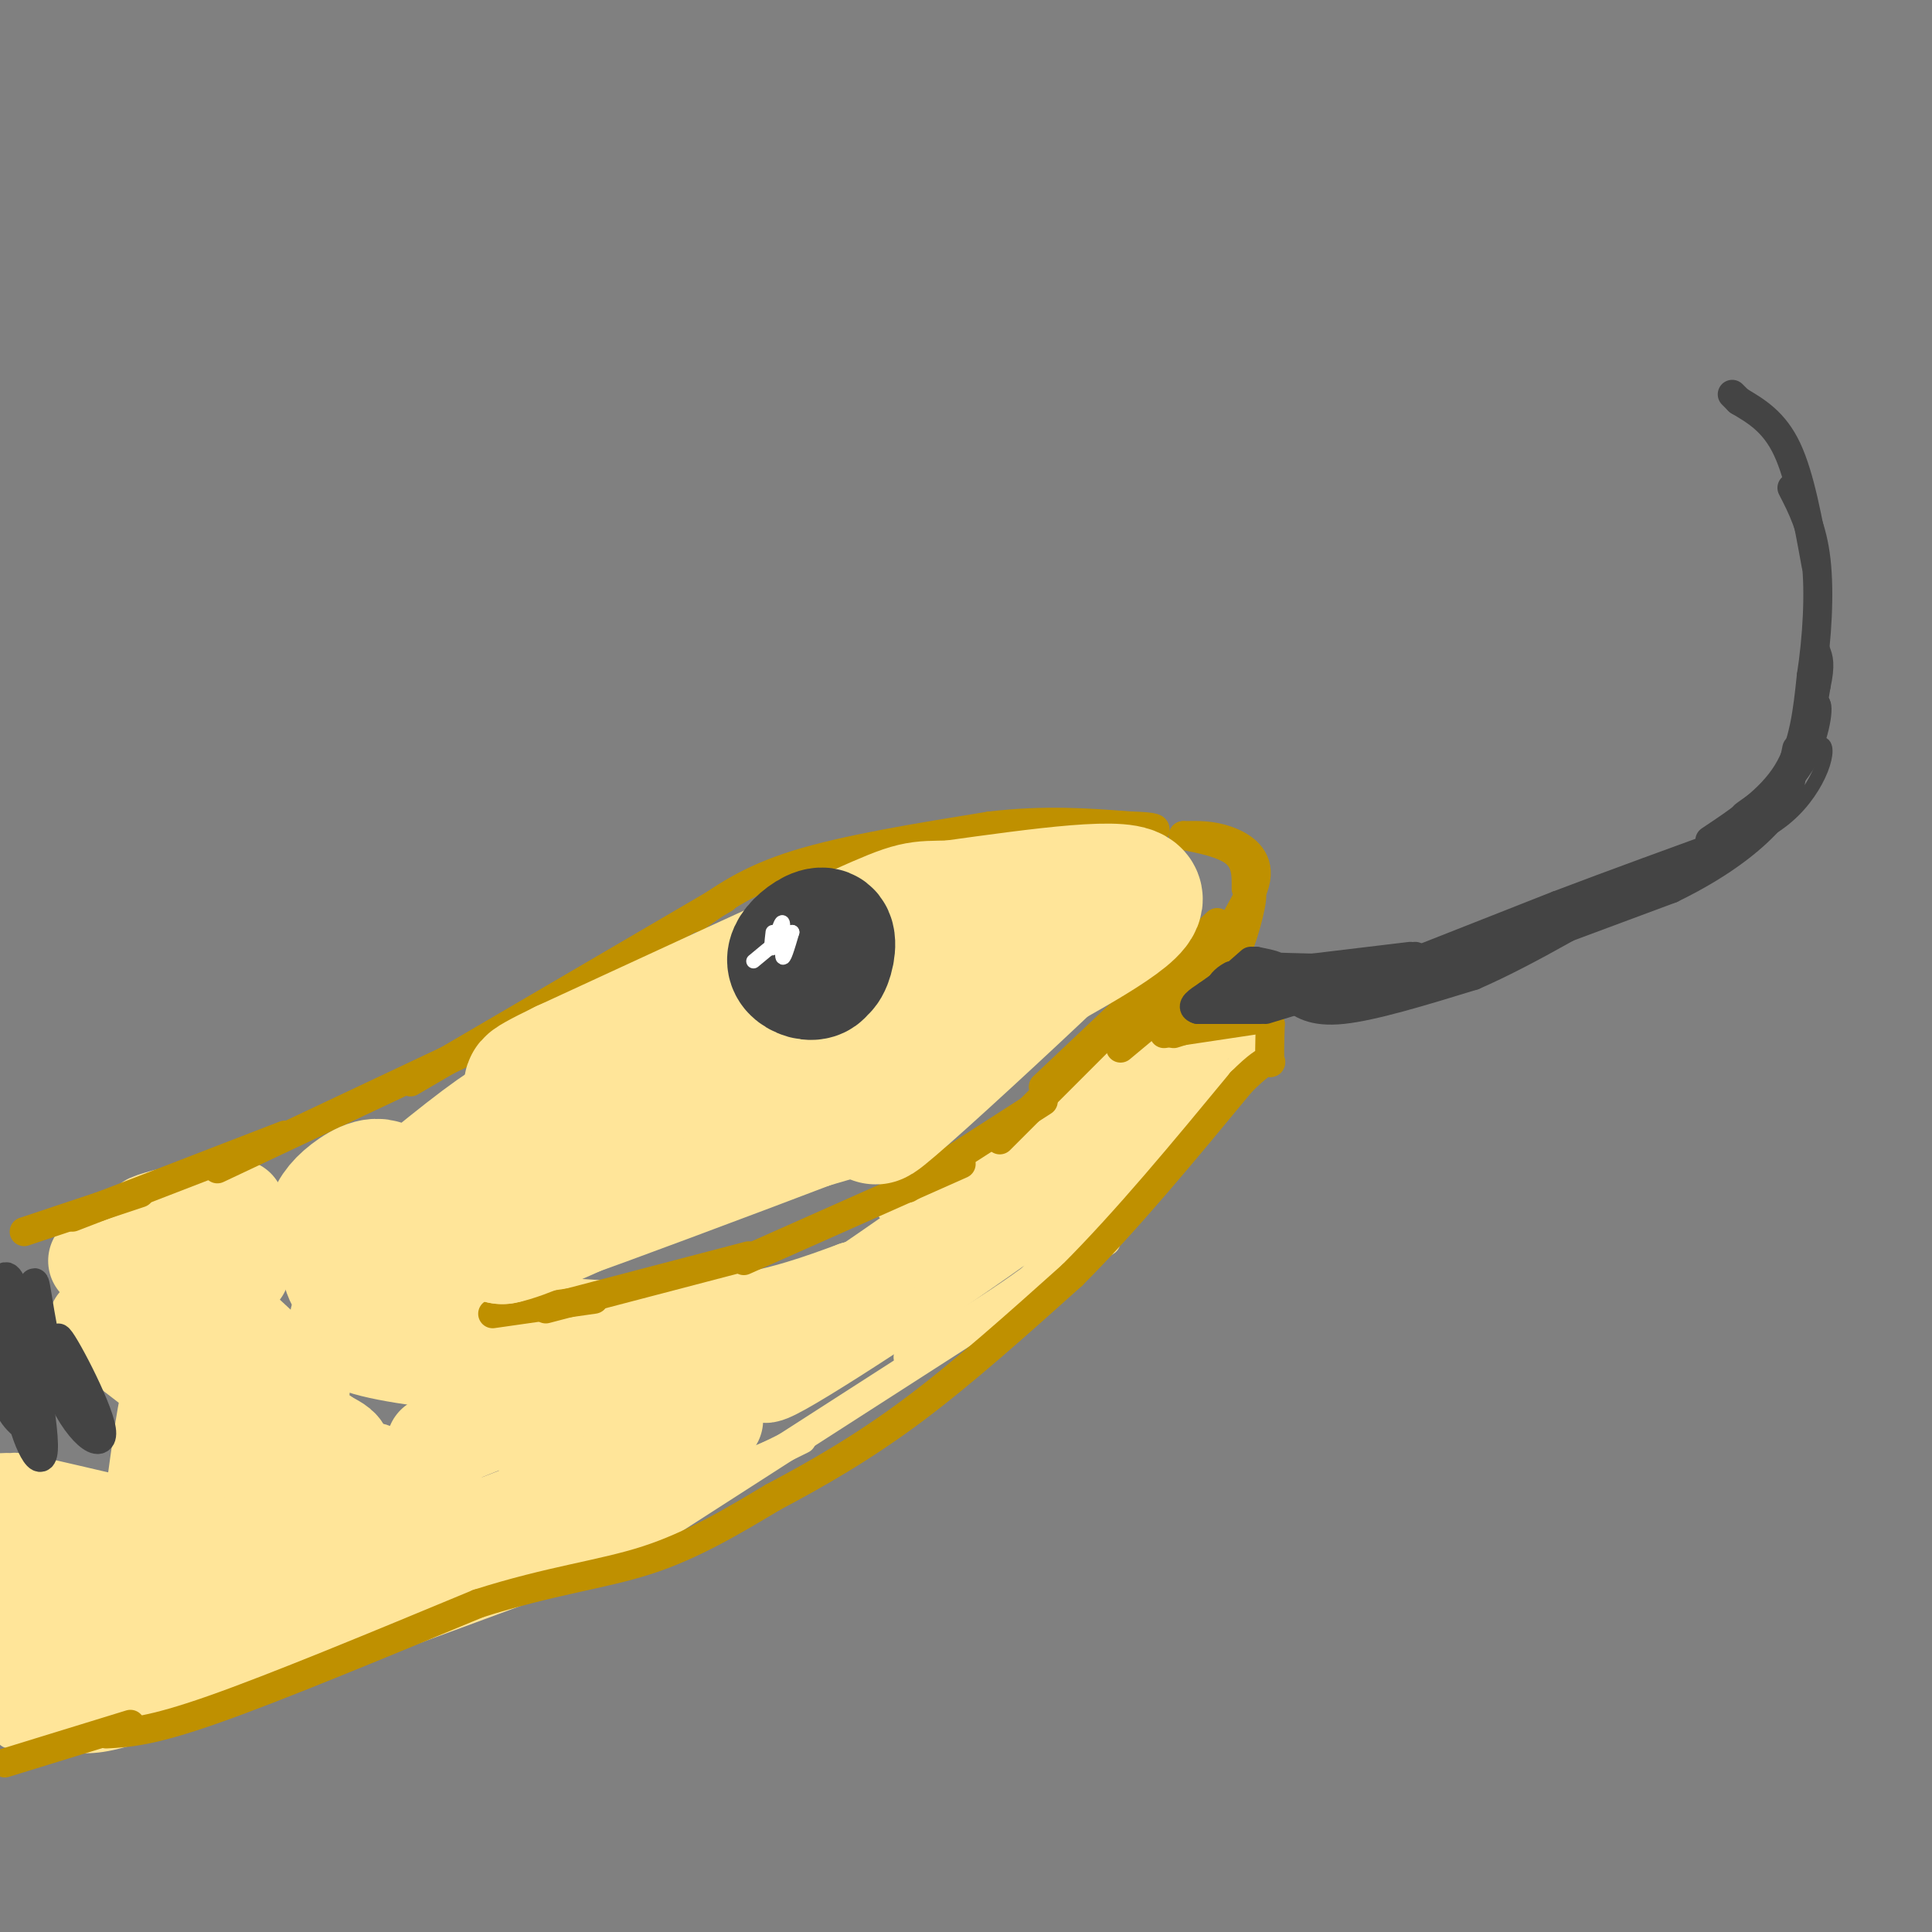 <svg viewBox='0 0 400 400' version='1.1' xmlns='http://www.w3.org/2000/svg' xmlns:xlink='http://www.w3.org/1999/xlink'><rect x="0" y="0" width="400" height="400" fill="#808080" stroke="none"/><g fill='none' stroke='#ffe599' stroke-width='6' stroke-linecap='round' stroke-linejoin='round'><path d='M5,361c0.000,0.000 52.000,-16.000 52,-16'/><path d='M2,359c5.422,0.489 10.844,0.978 15,1c4.156,0.022 7.044,-0.422 23,-6c15.956,-5.578 44.978,-16.289 74,-27'/><path d='M50,347c0.000,0.000 110.000,-46.000 110,-46'/><path d='M97,332c0.000,0.000 69.000,-34.000 69,-34'/><path d='M131,320c0.000,0.000 98.000,-63.000 98,-63'/><path d='M188,281c12.583,-7.417 25.167,-14.833 35,-24c9.833,-9.167 16.917,-20.083 24,-31'/><path d='M258,219c-6.667,10.133 -13.333,20.267 -23,30c-9.667,9.733 -22.333,19.067 -22,17c0.333,-2.067 13.667,-15.533 27,-29'/><path d='M240,237c6.333,-6.857 8.667,-9.500 10,-12c1.333,-2.500 1.667,-4.857 1,-6c-0.667,-1.143 -2.333,-1.071 -4,-1'/><path d='M247,218c-16.844,8.289 -56.956,29.511 -62,32c-5.044,2.489 24.978,-13.756 55,-30'/><path d='M240,220c-2.867,4.044 -37.533,29.156 -44,34c-6.467,4.844 15.267,-10.578 37,-26'/><path d='M228,229c0.000,0.000 32.000,-16.000 32,-16'/><path d='M260,213c5.244,-1.600 2.356,2.400 -1,6c-3.356,3.600 -7.178,6.800 -11,10'/><path d='M112,328c0.000,0.000 40.000,-24.000 40,-24'/><path d='M116,324c0.000,0.000 38.000,-22.000 38,-22'/></g>
<g fill='none' stroke='#ffe599' stroke-width='20' stroke-linecap='round' stroke-linejoin='round'><path d='M9,328c-1.130,8.627 -2.261,17.254 -2,15c0.261,-2.254 1.913,-15.390 2,-21c0.087,-5.610 -1.392,-3.696 -3,0c-1.608,3.696 -3.345,9.173 -4,13c-0.655,3.827 -0.227,6.005 0,10c0.227,3.995 0.253,9.806 4,4c3.747,-5.806 11.213,-23.230 14,-29c2.787,-5.770 0.893,0.115 -1,6'/><path d='M19,326c-1.352,3.625 -4.233,9.688 -5,14c-0.767,4.312 0.579,6.873 3,7c2.421,0.127 5.917,-2.178 9,-10c3.083,-7.822 5.754,-21.159 6,-21c0.246,0.159 -1.934,13.816 -3,22c-1.066,8.184 -1.018,10.896 5,3c6.018,-7.896 18.005,-26.399 18,-29c-0.005,-2.601 -12.003,10.699 -24,24'/><path d='M28,336c6.984,-2.181 36.445,-19.632 46,-27c9.555,-7.368 -0.796,-4.652 -13,1c-12.204,5.652 -26.262,14.241 -31,18c-4.738,3.759 -0.157,2.688 4,3c4.157,0.312 7.888,2.007 19,-3c11.112,-5.007 29.603,-16.716 35,-21c5.397,-4.284 -2.302,-1.142 -10,2'/><path d='M56,323c-9.911,4.733 -19.822,9.467 -14,9c5.822,-0.467 27.378,-6.133 35,-8c7.622,-1.867 1.311,0.067 -5,2'/><path d='M40,337c25.500,-8.417 51.000,-16.833 69,-24c18.000,-7.167 28.500,-13.083 39,-19'/><path d='M113,302c12.583,-5.000 25.167,-10.000 42,-20c16.833,-10.000 37.917,-25.000 59,-40'/><path d='M165,273c-5.422,4.022 -10.844,8.044 -1,3c9.844,-5.044 34.956,-19.156 48,-28c13.044,-8.844 14.022,-12.422 15,-16'/><path d='M232,228c0.044,3.200 0.089,6.400 -15,18c-15.089,11.600 -45.311,31.600 -55,37c-9.689,5.400 1.156,-3.800 12,-13'/><path d='M230,228c0.000,0.000 12.000,-5.000 12,-5'/><path d='M90,299c28.667,-11.500 57.333,-23.000 62,-25c4.667,-2.000 -14.667,5.500 -34,13'/><path d='M70,273c-0.101,2.113 -0.202,4.226 6,6c6.202,1.774 18.708,3.208 30,4c11.292,0.792 21.369,0.940 28,0c6.631,-0.940 9.815,-2.970 13,-5'/><path d='M147,278c5.800,-1.533 13.800,-2.867 13,-3c-0.800,-0.133 -10.400,0.933 -20,2'/><path d='M74,272c0.000,0.000 66.000,4.000 66,4'/><path d='M140,276c11.500,0.500 7.250,-0.250 3,-1'/><path d='M114,277c13.750,-0.667 27.500,-1.333 38,-3c10.500,-1.667 17.750,-4.333 25,-7'/><path d='M177,267c4.167,-1.167 2.083,-0.583 0,0'/><path d='M36,304c-0.083,-8.000 -0.167,-16.000 -1,-14c-0.833,2.000 -2.417,14.000 -4,26'/><path d='M11,314c-4.715,-2.372 -9.429,-4.743 -8,-2c1.429,2.743 9.002,10.601 7,10c-2.002,-0.601 -13.577,-9.662 -10,-11c3.577,-1.338 22.308,5.046 34,6c11.692,0.954 16.346,-3.523 21,-8'/><path d='M56,307c1.292,-0.962 2.584,-1.923 -7,-10c-9.584,-8.077 -30.043,-23.268 -29,-23c1.043,0.268 23.589,15.995 36,23c12.411,7.005 14.689,5.287 15,4c0.311,-1.287 -1.344,-2.144 -3,-3'/><path d='M68,298c-5.590,-3.879 -18.066,-12.075 -25,-17c-6.934,-4.925 -8.325,-6.579 -9,-9c-0.675,-2.421 -0.635,-5.608 -2,-9c-1.365,-3.392 -4.137,-6.990 3,-1c7.137,5.990 24.182,21.569 27,25c2.818,3.431 -8.591,-5.284 -20,-14'/><path d='M24,267c5.359,-4.963 10.718,-9.927 8,-10c-2.718,-0.073 -13.512,4.743 -12,4c1.512,-0.743 15.330,-7.046 18,-9c2.670,-1.954 -5.809,0.442 -7,1c-1.191,0.558 4.904,-0.721 11,-2'/><path d='M42,251c3.000,-0.500 5.000,-0.750 7,-1'/><path d='M47,254c-0.750,3.250 -1.500,6.500 -1,8c0.500,1.500 2.250,1.250 4,1'/><path d='M85,249c0.111,-1.467 0.222,-2.933 1,-3c0.778,-0.067 2.222,1.267 2,3c-0.222,1.733 -2.111,3.867 -4,6'/><path d='M84,255c0.333,0.667 3.167,-0.667 6,-2'/><path d='M119,239c-1.042,-4.518 -2.083,-9.036 -3,-5c-0.917,4.036 -1.708,16.625 -2,17c-0.292,0.375 -0.083,-11.464 0,-14c0.083,-2.536 0.042,4.232 0,11'/></g>
<g fill='none' stroke='#bf9000' stroke-width='6' stroke-linecap='round' stroke-linejoin='round'><path d='M102,272c0.000,0.000 21.000,-3.000 21,-3'/><path d='M113,271c0.000,0.000 42.000,-11.000 42,-11'/><path d='M154,261c0.000,0.000 45.000,-20.000 45,-20'/><path d='M188,246c0.000,0.000 28.000,-18.000 28,-18'/><path d='M207,236c0.000,0.000 22.000,-22.000 22,-22'/><path d='M216,225c0.000,0.000 36.000,-34.000 36,-34'/><path d='M232,210c6.536,-2.738 13.071,-5.476 18,-11c4.929,-5.524 8.250,-13.833 9,-14c0.750,-0.167 -1.071,7.810 -3,12c-1.929,4.190 -3.964,4.595 -6,5'/><path d='M250,202c-4.000,3.333 -11.000,9.167 -18,15'/><path d='M249,200c5.111,-6.733 10.222,-13.467 11,-18c0.778,-4.533 -2.778,-6.867 -6,-8c-3.222,-1.133 -6.111,-1.067 -9,-1'/><path d='M245,173c0.689,0.156 6.911,1.044 10,3c3.089,1.956 3.044,4.978 3,8'/><path d='M5,255c0.000,0.000 24.000,-8.000 24,-8'/><path d='M15,252c0.000,0.000 44.000,-17.000 44,-17'/><path d='M45,242c0.000,0.000 53.000,-25.000 53,-25'/><path d='M85,224c0.000,0.000 65.000,-38.000 65,-38'/><path d='M144,190c5.417,-3.917 10.833,-7.833 21,-11c10.167,-3.167 25.083,-5.583 40,-8'/><path d='M205,171c11.500,-1.333 20.250,-0.667 29,0'/><path d='M234,171c5.667,0.167 5.333,0.583 5,1'/><path d='M241,214c0.000,0.000 20.000,-3.000 20,-3'/><path d='M243,214c0.000,0.000 19.000,-6.000 19,-6'/><path d='M1,365c0.000,0.000 26.000,-8.000 26,-8'/><path d='M22,359c4.583,-0.250 9.167,-0.500 22,-5c12.833,-4.500 33.917,-13.250 55,-22'/><path d='M99,332c15.178,-4.844 25.622,-5.956 35,-9c9.378,-3.044 17.689,-8.022 26,-13'/><path d='M160,310c9.022,-4.778 18.578,-10.222 29,-18c10.422,-7.778 21.711,-17.889 33,-28'/><path d='M222,264c11.333,-11.333 23.167,-25.667 35,-40'/><path d='M257,224c6.778,-6.756 6.222,-3.644 6,-4c-0.222,-0.356 -0.111,-4.178 0,-8'/><path d='M263,212c-1.000,-1.667 -3.500,-1.833 -6,-2'/></g>
<g fill='none' stroke='#444444' stroke-width='6' stroke-linecap='round' stroke-linejoin='round'><path d='M261,205c0.000,0.000 -1.000,1.000 -1,1'/><path d='M261,205c-2.917,0.750 -5.833,1.500 -5,1c0.833,-0.500 5.417,-2.250 10,-4'/><path d='M252,206c0.000,0.000 16.000,-4.000 16,-4'/><path d='M251,209c0.000,0.000 10.000,-4.000 10,-4'/><path d='M253,208c0.000,0.000 9.000,-6.000 9,-6'/><path d='M262,202c2.022,-1.333 2.578,-1.667 2,-2c-0.578,-0.333 -2.289,-0.667 -4,-1'/><path d='M260,199c-0.400,0.511 0.600,2.289 0,3c-0.600,0.711 -2.800,0.356 -5,0'/><path d='M255,202c-1.489,0.667 -2.711,2.333 -2,2c0.711,-0.333 3.356,-2.667 6,-5'/><path d='M267,202c0.000,0.000 26.000,-4.000 26,-4'/><path d='M267,201c0.000,0.000 25.000,-3.000 25,-3'/><path d='M258,200c11.417,0.417 22.833,0.833 31,0c8.167,-0.833 13.083,-2.917 18,-5'/><path d='M307,195c5.833,-2.000 11.417,-4.500 17,-7'/><path d='M262,209c0.000,0.000 23.000,-7.000 23,-7'/><path d='M268,206c0.000,0.000 41.000,-9.000 41,-9'/><path d='M258,207c1.833,0.000 3.667,0.000 3,0c-0.667,0.000 -3.833,0.000 -7,0'/><path d='M254,207c0.000,0.000 3.500,0.000 7,0'/><path d='M261,209c0.000,0.000 -13.000,0.000 -13,0'/><path d='M248,209c-1.833,-0.500 0.083,-1.750 2,-3'/><path d='M250,206c0.000,0.000 7.000,-5.000 7,-5'/><path d='M304,199c0.000,0.000 53.000,-24.000 53,-24'/></g>
<g fill='none' stroke='#444444' stroke-width='3' stroke-linecap='round' stroke-linejoin='round'><path d='M289,199c0.000,0.000 33.000,-13.000 33,-13'/><path d='M322,186c11.833,-4.500 24.917,-9.250 38,-14'/><path d='M360,172c9.167,-5.333 13.083,-11.667 17,-18'/><path d='M377,154c2.422,0.000 -0.022,9.000 -7,15c-6.978,6.000 -18.489,9.000 -30,12'/><path d='M340,181c-8.500,3.500 -14.750,6.250 -21,9'/></g>
<g fill='none' stroke='#444444' stroke-width='6' stroke-linecap='round' stroke-linejoin='round'><path d='M303,200c0.000,0.000 43.000,-16.000 43,-16'/><path d='M346,184c11.178,-5.422 17.622,-10.978 21,-15c3.378,-4.022 3.689,-6.511 4,-9'/><path d='M371,160c1.500,-3.833 3.250,-8.917 5,-14'/><path d='M376,146c0.659,0.124 -0.195,7.435 -4,13c-3.805,5.565 -10.563,9.383 -11,10c-0.437,0.617 5.447,-1.967 9,-7c3.553,-5.033 4.777,-12.517 6,-20'/><path d='M376,142c1.000,-4.500 0.500,-5.750 0,-7'/><path d='M285,200c0.000,0.000 27.000,-3.000 27,-3'/><path d='M267,206c2.333,1.833 4.667,3.667 11,3c6.333,-0.667 16.667,-3.833 27,-7'/><path d='M305,202c11.167,-4.833 25.583,-13.417 40,-22'/><path d='M356,175c4.667,-3.333 9.333,-6.667 12,-10c2.667,-3.333 3.333,-6.667 4,-10'/><path d='M354,174c6.250,-4.167 12.500,-8.333 16,-14c3.500,-5.667 4.250,-12.833 5,-20'/><path d='M375,140c1.222,-7.778 1.778,-17.222 1,-24c-0.778,-6.778 -2.889,-10.889 -5,-15'/><path d='M376,117c-1.667,-9.167 -3.333,-18.333 -6,-24c-2.667,-5.667 -6.333,-7.833 -10,-10'/><path d='M360,83c-1.833,-1.833 -1.417,-1.417 -1,-1'/><path d='M7,274c-2.021,5.116 -4.041,10.233 -3,17c1.041,6.767 5.145,15.185 5,8c-0.145,-7.185 -4.539,-29.973 -7,-34c-2.461,-4.027 -2.989,10.707 -2,19c0.989,8.293 3.494,10.147 6,12'/><path d='M6,296c1.046,-5.960 0.662,-26.860 1,-30c0.338,-3.140 1.397,11.479 5,21c3.603,9.521 9.749,13.944 9,9c-0.749,-4.944 -8.394,-19.254 -9,-19c-0.606,0.254 5.827,15.073 7,19c1.173,3.927 -2.913,-3.036 -7,-10'/><path d='M12,286c-2.333,-3.167 -4.667,-6.083 -7,-9'/></g>
<g fill='none' stroke='#ffe599' stroke-width='28' stroke-linecap='round' stroke-linejoin='round'><path d='M76,254c0.272,1.633 0.543,3.266 1,3c0.457,-0.266 1.099,-2.432 0,-4c-1.099,-1.568 -3.938,-2.539 -5,0c-1.062,2.539 -0.346,8.589 1,11c1.346,2.411 3.322,1.183 5,-3c1.678,-4.183 3.057,-11.323 2,-14c-1.057,-2.677 -4.551,-0.893 -7,1c-2.449,1.893 -3.852,3.894 -4,6c-0.148,2.106 0.958,4.316 2,5c1.042,0.684 2.021,-0.158 3,-1'/><path d='M74,258c5.628,-4.474 18.199,-15.160 26,-21c7.801,-5.840 10.833,-6.833 3,-1c-7.833,5.833 -26.532,18.494 -19,16c7.532,-2.494 41.295,-20.141 49,-22c7.705,-1.859 -10.647,12.071 -29,26'/><path d='M104,256c7.222,-1.289 39.778,-17.511 52,-24c12.222,-6.489 4.111,-3.244 -4,0'/><path d='M123,245c0.000,0.000 62.000,-18.000 62,-18'/><path d='M143,240c20.571,-7.268 41.143,-14.536 35,-12c-6.143,2.536 -39.000,14.875 -53,20c-14.000,5.125 -9.143,3.036 -7,1c2.143,-2.036 1.571,-4.018 1,-6'/><path d='M119,243c0.167,-1.000 0.083,-0.500 0,0'/><path d='M109,241c13.236,-8.906 26.472,-17.812 33,-23c6.528,-5.188 6.348,-6.659 -5,0c-11.348,6.659 -33.863,21.447 -33,22c0.863,0.553 25.104,-13.128 33,-18c7.896,-4.872 -0.552,-0.936 -9,3'/><path d='M128,225c-12.833,7.250 -40.417,23.875 -44,25c-3.583,1.125 16.833,-13.250 32,-21c15.167,-7.750 25.083,-8.875 35,-10'/><path d='M166,225c7.083,-1.083 14.167,-2.167 22,-7c7.833,-4.833 16.417,-13.417 25,-22'/><path d='M184,224c15.709,-13.981 31.419,-27.962 30,-26c-1.419,1.962 -19.966,19.865 -28,28c-8.034,8.135 -5.556,6.500 5,-3c10.556,-9.500 29.188,-26.865 31,-29c1.812,-2.135 -13.197,10.962 -18,15c-4.803,4.038 0.598,-0.981 6,-6'/><path d='M210,203c8.178,-4.800 25.622,-13.800 25,-17c-0.622,-3.200 -19.311,-0.600 -38,2'/><path d='M197,188c-7.422,0.178 -6.978,-0.378 -19,5c-12.022,5.378 -36.511,16.689 -61,28'/><path d='M117,221c-10.667,5.167 -6.833,4.083 -3,3'/></g>
<g fill='none' stroke='#444444' stroke-width='28' stroke-linecap='round' stroke-linejoin='round'><path d='M167,197c1.019,1.980 2.038,3.960 3,3c0.962,-0.960 1.865,-4.859 1,-6c-0.865,-1.141 -3.500,0.478 -5,2c-1.500,1.522 -1.865,2.948 -1,4c0.865,1.052 2.962,1.729 4,1c1.038,-0.729 1.019,-2.865 1,-5'/></g>
<g fill='none' stroke='#ffffff' stroke-width='3' stroke-linecap='round' stroke-linejoin='round'><path d='M160,193c-0.238,2.071 -0.476,4.143 0,3c0.476,-1.143 1.667,-5.500 2,-5c0.333,0.500 -0.190,5.857 0,7c0.190,1.143 1.095,-1.929 2,-5'/><path d='M164,193c-1.000,0.167 -4.500,3.083 -8,6'/></g>
</svg>